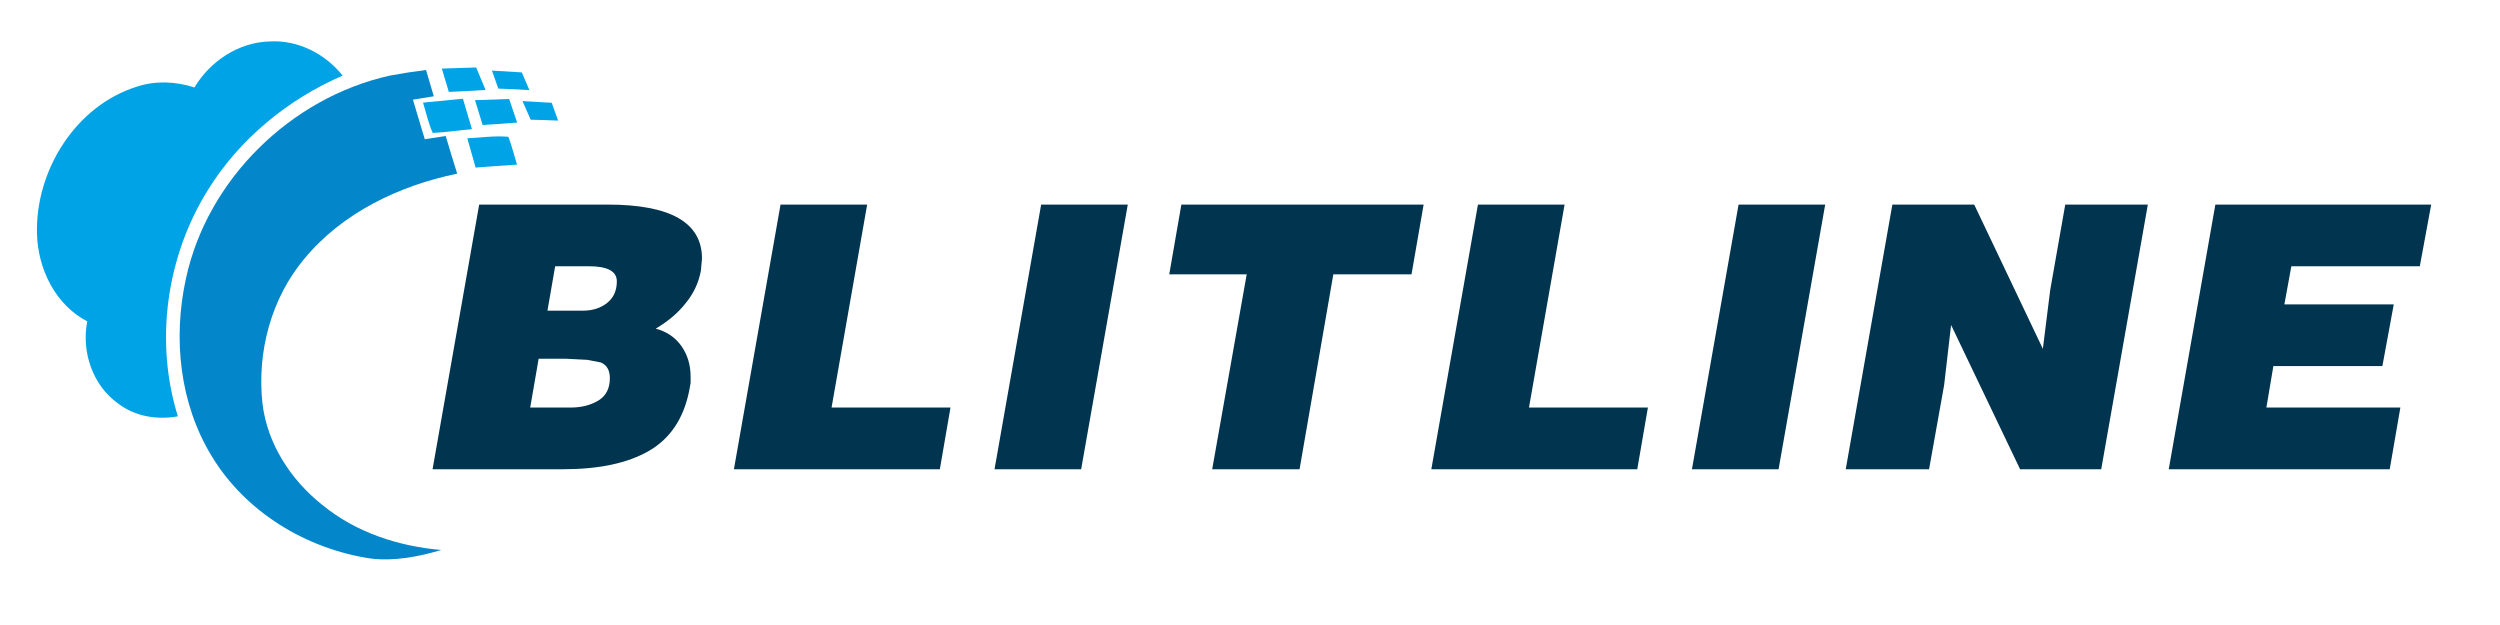 <?xml version="1.0" encoding="UTF-8" standalone="no"?>
<!DOCTYPE svg PUBLIC "-//W3C//DTD SVG 1.1//EN" "http://www.w3.org/Graphics/SVG/1.1/DTD/svg11.dtd">
<svg width="100%" height="100%" viewBox="0 0 1600 400" version="1.1" xmlns="http://www.w3.org/2000/svg" xmlns:xlink="http://www.w3.org/1999/xlink" xml:space="preserve" xmlns:serif="http://www.serif.com/" style="fill-rule:evenodd;clip-rule:evenodd;stroke-linejoin:round;stroke-miterlimit:2;">
    <g transform="matrix(1.333,0,0,1.333,0,0)">
        <g id="Layer-1" serif:id="Layer 1">
            <g transform="matrix(1,0,0,1,17.759,108.491)">
                <path d="M0,3.761C-0.835,-26.492 18.442,-57.632 47.893,-66.87C56.874,-69.847 66.666,-69.424 75.6,-66.503C83.117,-79.116 96.721,-88.152 111.581,-88.589C125.174,-89.433 138.365,-82.726 146.75,-72.192C120.416,-60.775 97.198,-41.759 82.047,-17.249C62.126,14.711 56.398,55.362 67.646,91.403C57.752,93.194 47.07,91.499 38.991,85.274C26.679,76.553 21.278,60.39 24.126,45.803C8.773,37.833 0.428,20.588 0,3.761" style="fill:rgb(0,164,230);fill-rule:nonzero;"/>
            </g>
            <g transform="matrix(1,0,0,1,208.284,256.928)">
                <path d="M0,-210.697C-1.237,-214.922 -2.469,-219.127 -3.747,-223.328C-9.598,-222.596 -15.42,-221.701 -21.204,-220.616C-68.612,-210.021 -108.763,-170.84 -119.017,-123.135C-125.29,-94.537 -122.09,-63.279 -106.685,-37.993C-90.448,-11.078 -61.271,6.554 -30.475,11.209C-18.956,12.631 -7.399,10.379 3.619,7.127C-16.917,5.39 -37.443,-1.293 -53.521,-14.497C-68.68,-26.491 -80.076,-44.005 -82.3,-63.454C-84.92,-87.907 -78.121,-113.619 -62.235,-132.605C-43.907,-154.831 -16.566,-167.822 11.225,-173.55C9.328,-179.556 7.511,-185.583 5.703,-191.63C2.35,-191.121 -0.988,-190.583 -4.334,-190.093C-6.201,-196.441 -8.101,-202.773 -10.042,-209.08C-6.703,-209.634 -3.35,-210.137 0,-210.697" style="fill:rgb(4,134,202);fill-rule:nonzero;"/>
            </g>
            <g transform="matrix(-0.439,0.899,0.899,0.439,232.03,31.162)">
                <path d="M10.308,-17.101C7.71,-12.253 5.196,-7.377 2.602,-2.527C5.151,0.417 7.722,3.341 10.308,6.256C13.25,1.155 16.094,-4.009 18.895,-9.176C16.056,-11.855 13.194,-14.488 10.308,-17.101" style="fill:rgb(0,164,230);fill-rule:nonzero;"/>
            </g>
            <g transform="matrix(-0.462,0.887,0.887,0.462,253.484,32.762)">
                <path d="M8.99,-14.817C7.049,-10.441 5.093,-6.067 3.137,-1.694C5.091,0.689 7.046,3.067 8.99,5.454C11.02,0.897 13.096,-3.629 15.251,-8.109C13.182,-10.353 11.094,-12.605 8.99,-14.817" style="fill:rgb(0,164,230);fill-rule:nonzero;"/>
            </g>
            <g transform="matrix(-0.477,0.879,0.879,0.477,226.006,48.306)">
                <path d="M11.773,-19.656C8.182,-14.356 4.561,-9.054 0.987,-3.73C4.601,-0.161 8.192,3.45 11.773,7.047C15.238,1.788 19.075,-3.207 22.326,-8.616C19.272,-12.712 15.324,-16.018 11.773,-19.656" style="fill:rgb(0,164,230);fill-rule:nonzero;"/>
            </g>
            <g transform="matrix(0.7,0.714,0.714,-0.7,229.196,53.531)">
                <path d="M6.396,-2.735C2.702,-0.84 -1,1.08 -4.69,2.99C-0.978,7.006 2.711,11.065 6.396,15.106C9.985,13.372 13.575,11.631 17.171,9.909C13.592,5.674 10.043,1.422 6.396,-2.735" style="fill:rgb(0,164,230);fill-rule:nonzero;"/>
            </g>
            <g transform="matrix(-0.48,0.877,0.877,0.48,267.626,47.962)">
                <path d="M8.556,-14.441C6.539,-10.216 4.547,-5.967 2.531,-1.744C4.57,0.492 6.568,2.776 8.556,5.069C10.503,1.122 12.483,-2.796 14.512,-6.692C12.552,-9.29 10.563,-11.888 8.556,-14.441" style="fill:rgb(0,164,230);fill-rule:nonzero;"/>
            </g>
            <g transform="matrix(-0.468,0.884,0.884,0.468,247.506,65.196)">
                <path d="M11.885,-19.881C8.541,-14.222 4.573,-8.884 2.023,-2.796C5.107,0.688 8.574,3.822 11.885,7.11C15.422,1.495 18.868,-4.186 22.433,-9.8C18.932,-13.17 15.42,-16.536 11.885,-19.881" style="fill:rgb(0,164,230);fill-rule:nonzero;"/>
            </g>
            <g transform="matrix(1,0,0,1,266.544,195.681)">
                <path d="M0,-67.851L-3.701,-46.527L13.394,-46.527C17.976,-46.527 21.823,-47.76 24.937,-50.227C28.049,-52.695 29.607,-56.159 29.607,-60.625C29.607,-65.442 25.141,-67.851 16.213,-67.851L0,-67.851ZM-7.931,-23.44L-11.984,0L7.226,0C12.513,0 17.006,-1.116 20.708,-3.349C24.408,-5.58 26.259,-9.165 26.259,-14.099C26.259,-17.977 24.788,-20.501 21.853,-21.677L15.508,-22.911L5.287,-23.44L-7.931,-23.44ZM-36.48,-97.458L25.201,-97.458C55.395,-97.458 70.494,-88.823 70.494,-71.552L69.965,-65.736C68.907,-59.978 66.498,-54.809 62.739,-50.227C59.214,-45.645 54.396,-41.532 48.288,-37.891C53.575,-36.481 57.687,-33.689 60.624,-29.52C63.56,-25.348 65.03,-20.444 65.03,-14.804L65.03,-11.808L64.325,-7.931C61.621,5.347 55.189,14.921 45.028,20.795C34.864,26.671 21.148,29.607 3.877,29.607L-58.862,29.607L-36.48,-97.458Z" style="fill:rgb(0,52,79);fill-rule:nonzero;"/>
            </g>
            <g transform="matrix(1,0,0,1,374.75,225.288)">
                <path d="M0,-127.065L41.591,-127.065L24.497,-29.607L81.597,-29.607L76.486,0L-22.381,0L0,-127.065Z" style="fill:rgb(0,52,79);fill-rule:nonzero;"/>
            </g>
            <g transform="matrix(1,0,0,1,499.877,225.288)">
                <path d="M0,-127.065L41.591,-127.065L19.209,0L-22.382,0L0,-127.065Z" style="fill:rgb(0,52,79);fill-rule:nonzero;"/>
            </g>
            <g transform="matrix(1,0,0,1,567.197,225.288)">
                <path d="M0,-127.065L116.314,-127.065L110.499,-93.581L72.961,-93.581L56.748,0L14.804,0L31.37,-93.581L-5.816,-93.581L0,-127.065Z" style="fill:rgb(0,52,79);fill-rule:nonzero;"/>
            </g>
            <g transform="matrix(1,0,0,1,709.594,225.288)">
                <path d="M0,-127.065L41.592,-127.065L24.497,-29.607L81.597,-29.607L76.486,0L-22.382,0L0,-127.065Z" style="fill:rgb(0,52,79);fill-rule:nonzero;"/>
            </g>
            <g transform="matrix(1,0,0,1,834.72,225.288)">
                <path d="M0,-127.065L41.592,-127.065L19.21,0L-22.382,0L0,-127.065Z" style="fill:rgb(0,52,79);fill-rule:nonzero;"/>
            </g>
            <g transform="matrix(1,0,0,1,908.56,225.288)">
                <path d="M0,-127.065L39.301,-127.065L72.257,-57.804L75.781,-86.002L83.007,-127.065L122.659,-127.065L100.277,0L61.33,0L28.198,-69.26L24.85,-40.357L17.624,0L-22.381,0L0,-127.065Z" style="fill:rgb(0,52,79);fill-rule:nonzero;"/>
            </g>
            <g transform="matrix(1,0,0,1,1063.64,225.288)">
                <path d="M0,-127.065L103.626,-127.065L98.163,-97.458L36.48,-97.458L33.132,-79.129L85.65,-79.129L80.187,-49.522L27.845,-49.522L24.497,-29.607L88.822,-29.607L83.712,0L-22.382,0L0,-127.065Z" style="fill:rgb(0,52,79);fill-rule:nonzero;"/>
            </g>
        </g>
    </g>
</svg>
